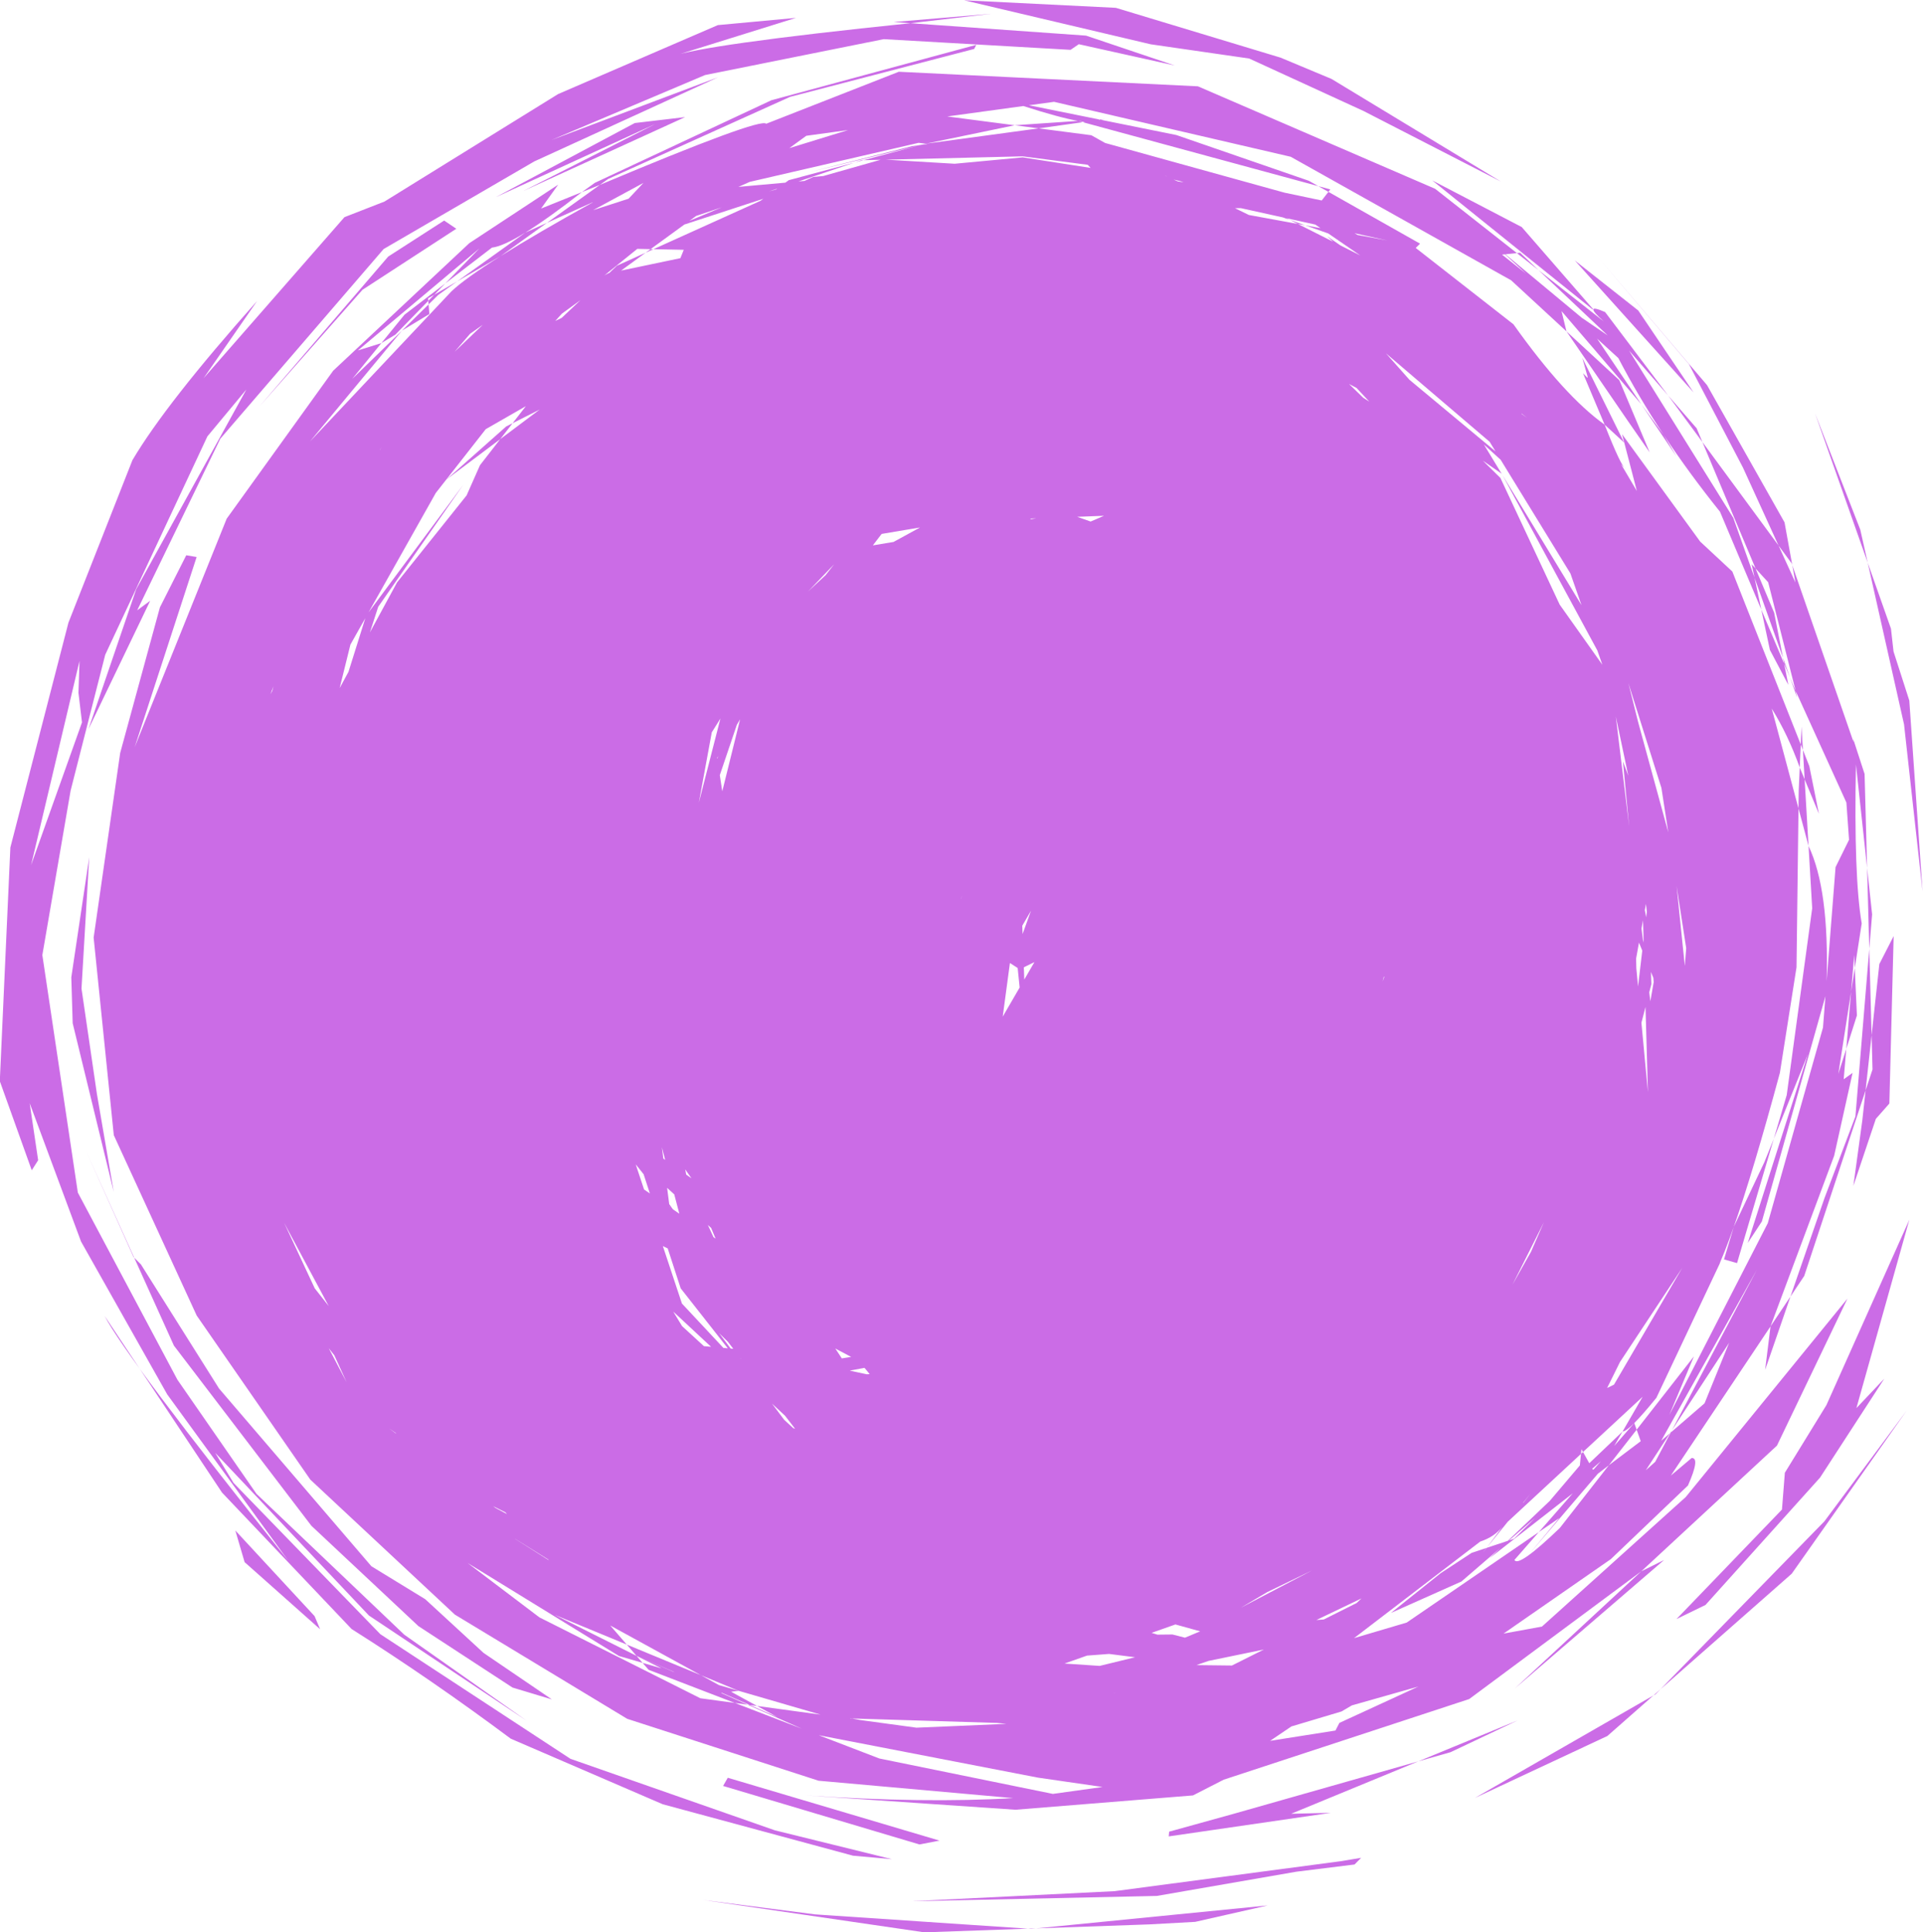 <?xml version="1.0" encoding="UTF-8" standalone="no"?><svg xmlns="http://www.w3.org/2000/svg" xmlns:xlink="http://www.w3.org/1999/xlink" fill="#000000" height="339.8" preserveAspectRatio="xMidYMid meet" version="1" viewBox="450.1 260.8 338.3 339.8" width="338.3" zoomAndPan="magnify"><g><g fill="#cb6ce6" id="change1_1"><path d="M624.522,263.22L615.922,263.946L607.322,264.672L610.28,264.882L624.522,263.22 M644.49,281.742L643.481,281.811L643.481,281.811L643.693,281.854L643.693,281.854L644.49,281.742 M639.76,282.066L628.608,282.83L632.824,283.38L640.585,282.291L639.76,282.066 M612.944,286.082L613.27,286.124L613.27,286.125L612.094,286.289L612.094,286.29L612.944,286.082 M599.301,283.674L594.131,285.264L588.96,286.855L591.947,284.682L599.301,283.674 M602.011,288.974L601.83,288.979L601.65,288.983L600.39,289.408Q601.201,289.191,602.011,288.974 M630.01,288.298L641.459,289.785L641.96,290.33L630.021,288.48L618.048,289.599L605.936,288.88L630.01,288.298 M655.023,291.699L655.175,291.752L655.327,291.806L655.327,291.807L655.262,291.805L655.262,291.805Q655.142,291.752,655.023,291.699 M619.705,260.85L652.533,268.589L669.863,271.094L689.976,280.321L714.134,292.729L684.342,274.681L675.372,270.934L646.403,262.178L619.705,260.85 M656.56,292.381L657.764,292.667L658.324,292.866L657.292,292.705L656.56,292.381 M643.693,281.854L640.585,282.29L682.022,293.539L680.35,292.594L657.047,284.548L643.693,281.854 M611.705,285.921L612.885,286.074L612.029,286.299L610.521,286.51L592.38,291.102L611.732,286.378L602.011,288.974L605.014,288.902L594.937,291.757L593.169,291.922L591.624,292.621L590.569,292.715L600.39,289.407L588.868,292.485L588.268,292.924L580.009,293.668L582.002,292.785L611.705,285.921 M586.823,293.977L586.735,294.042L586.646,294.107Q585.997,294.29,585.347,294.474Q586.085,294.226,586.823,293.977 M682.022,293.539L682.91,294.041L683.798,294.543L684.133,294.112L682.022,293.539 M621.852,268.684L585.802,278.43L554.751,292.955L552.464,294.591L555.634,293.316L557.079,292.279L589.079,277.841L621.478,269.411L621.852,268.684 M570.634,281.394L561.774,282.439L537.366,295.459L565.353,282.625L542.188,294.379L570.634,281.394 M563.297,292.97L561.99,294.357L560.682,295.745L554.422,297.768Q558.86,295.369,563.297,292.97 M577.068,297.263L571.372,299.652L572.575,298.776L577.068,297.263 M676.997,299.465L677.714,299.827L678.432,300.189Q679.073,300.307,679.714,300.426Q678.355,299.945,676.997,299.465 M688.398,301.818L694.187,303.095L688.927,302.125L688.398,301.818 M564.548,304.617L564.113,304.933L563.679,305.249Q564.367,304.938,565.055,304.627L565.055,304.628Q564.801,304.622,564.548,304.617 M668.395,297.408L675.788,299.038L676.997,299.465L676.431,299.18L681.492,300.296L682.405,300.923L679.714,300.426L683.772,301.86L689.405,305.725L685.925,303.969L683.554,302.333L684.616,303.309L678.432,300.189L669.8,298.608L667.358,297.416L668.395,297.408 M727.071,306.548L727.104,306.574L727.137,306.601L727.137,306.601L727.109,306.57L727.071,306.548 M717.524,305.251L717.238,305.281L716.952,305.31L720.762,308.306Q719.143,306.779,717.524,305.251 M714.855,305.528L716.715,307.23L718.576,308.932Q716.459,307.257,714.342,305.581L714.855,305.528 M584.383,295.757L583.897,296.112L565.055,304.627L570.389,304.734L569.794,306.205L559.362,308.39L563.679,305.249L558.638,307.527L557.257,308.831L557.131,308.857L556.438,309.232L562.216,304.57L564.548,304.618L570.498,300.288L584.383,295.757 M546.316,299.997L544.419,300.851L542.522,301.705Q536.516,306.002,530.511,310.299L538.168,305.841L546.316,299.997 M530.511,310.299L526.492,312.64L525.447,313.711L525.499,314.34L527.197,312.671L530.511,310.299 M702.074,292.536L730.217,315.179L730.404,315.221L717.806,300.731L702.074,292.536 M552.221,313.586L550.565,315.149L548.91,316.712Q548.353,316.975,547.796,317.238L548.94,315.973L552.221,313.586 M525.499,314.34L523.152,316.648L520.806,318.956Q523.222,317.494,525.639,316.032Q525.569,315.186,525.499,314.34 M528.43,310.651L521.256,316.153L517.194,321.142L519.655,319.652L525.447,313.712L525.411,313.269L526.492,312.64L528.43,310.651 M535.036,317.921L532.557,320.294L530.078,322.666L532.799,319.504L535.036,317.921 M727.137,306.601L737.587,318.206L748.037,329.811Q743.173,322.611,738.309,315.411L727.137,306.601 M687.43,328.33L688.088,328.68L688.747,329.03L690.992,331.435L689.926,330.762L687.43,328.33 M528.237,299.588L518.389,305.929L495.8,332.214L513.873,311.764L530.377,301.03L528.237,299.588 M717.751,333.508L718.244,333.889L718.737,334.271L717.817,333.626L717.751,333.508 M743.574,330.37L746.585,334.46L749.596,338.551L748.574,336.121L743.574,330.37 M728.467,323.74L729.411,327.112L729.381,327.251L728.584,326.447L732.391,335.486L735.822,338.636L728.467,323.74 M517.272,339.371L516.948,339.937L516.916,339.957L516.916,339.958L517.272,339.371 M693.925,322.943L703.042,330.721L712.159,338.498L713.193,340.183L698.054,327.591L693.925,322.943 M725.678,319.08L731.099,326.987L736.521,334.894L740.314,340.361Q737.64,334.006,734.966,327.651L725.678,319.08 M738.835,331.89L741.942,336.5L745.049,341.111L742.789,337.288L738.835,331.89 M736.073,343.281L736.08,343.294L736.087,343.307L736.087,343.308Q736.158,343.375,736.229,343.442L736.073,343.281 M714.27,344.11L714.351,344.243L714.431,344.375L714.298,344.13L714.27,344.11 M540.277,335.237L539.71,335.523L539.144,335.809Q533.893,340.471,528.642,345.133Q533.371,341.586,538.1,338.038L540.277,335.237 M632.392,351.963L631.856,352.052L631.32,352.14L631.32,352.141L631.511,351.996Q631.951,351.979,632.392,351.963 M644.32,351.514L641.969,352.524L639.6,351.691L644.32,351.514 M611.955,353.566L607.291,356.115L603.657,356.717L605.2,354.702L611.955,353.566 M769.412,333.508L774.042,346.634L778.672,359.76Q778.019,356.854,777.365,353.949L769.412,333.508 M730.903,305.659L747.214,324.835L756.72,343.026L762.98,356.735L765.291,359.874L765.403,360.197L764.04,352.667L750.404,328.53L730.903,305.659 M596.843,360.04L595.296,362.014L595.21,362.079L592.25,364.833L596.843,360.04 M542.611,332.234L540.277,335.237L545.039,332.834L538.1,338.038L534.54,342.618L532.188,347.928L519.953,363.228L515.174,372.025L516.636,367.518L531.617,346.04L514.939,368.502L526.764,347.501L535.551,336.283L542.611,332.234 M758.257,360.03L758.76,362.393L763.775,376.506L762.213,368.56L758.941,360.778L758.257,360.03 M711.147,338.972L714.104,341.668L726.371,361.656L728.322,367.23L714.431,344.375L731.111,375.2L731.992,377.719L724.487,367.141L714.055,344.858L710.961,341.817L714.27,344.111L711.147,338.972 M763.775,376.506L763.876,377.019L763.977,377.532L765.003,379.961Q764.389,378.233,763.775,376.506 M759.957,368.015L760.713,371.564L761.468,375.112L764.708,381.25Q764.342,379.391,763.977,377.532L759.957,368.015 M514.367,369.517L512.887,374.239L511.407,378.96Q510.629,380.393,509.851,381.825L511.746,374.171L514.367,369.517 M498.213,381.492L498.103,381.911L497.994,382.33L497.673,382.909L498.213,381.492 M765.003,379.961L765.632,381.732L766.262,383.504Q766.131,382.914,766.001,382.324L765.003,379.961 M767.033,388.594L766.963,390.164L766.894,391.733L767.273,392.692Q767.153,390.643,767.033,388.594 M576.441,393.782L576.364,394.014L576.286,394.246Q576.274,394.165,576.261,394.083Q576.351,393.933,576.441,393.782 M580.302,387.303L577.165,399.974L576.729,397.13L579.73,388.263L580.302,387.303 M576.839,387.17L574.938,394.58L573.036,401.99L575.318,389.6L576.839,387.17 M767.273,392.692L767.425,395.277L767.576,397.863L770.091,403.936L768.399,395.538L767.273,392.692 M734.362,386.83L735.46,392.034L736.558,397.238Q736.083,395.975,735.608,394.711L736.708,406.177Q735.535,396.504,734.362,386.83 M736.567,380.925L739.474,390.152L742.382,399.379L743.59,407.192L738.282,387.777L736.567,380.925 M766.715,395.783L766.535,399.848L766.496,402.984L768.263,409.579L767.576,397.863L766.715,395.783 M464.089,377.035L463.996,379.843L463.903,382.651Q464.214,385.248,464.525,387.846Q460.048,400.396,455.571,412.947L464.089,377.035 M778.672,359.76L785.065,388.202L788.321,417.574L785.991,384.011L783.216,375.381L782.764,371.363L778.672,359.76 M619.27,418.308L619.258,418.554L619.245,418.801L619.221,418.89Q619.246,418.599,619.27,418.308 M739.661,419.774L739.739,420.469L739.816,421.164L739.702,422.135L739.464,420.87L739.661,419.774 M631.479,420.967L630.738,423.017L629.997,425.067L629.943,423.608Q630.711,422.287,631.479,420.967 M739.144,422.646L739.241,426.047L739.18,426.566Q739.031,425.334,738.881,424.102L739.144,422.646 M778.567,413.442L778.758,420.551L778.949,427.661L779.448,421.615Q779.008,417.528,778.567,413.442 M745.052,416.638L745.896,422.094L746.741,427.55Q746.62,429.117,746.499,430.685L745.052,416.638 M632.076,430.016L631.185,431.548L630.295,433.079L630.215,430.924Q631.145,430.47,632.076,430.016 M693.571,432.515L693.592,432.595L693.612,432.675L693.328,433.405Q693.45,432.96,693.571,432.515 M738.435,426.575L739.012,427.991L738.269,434.3Q738.119,432.702,737.969,431.103Q737.948,430.25,737.927,429.397L738.435,426.575 M740.539,431.741L740.966,432.791L741.021,433.533L740.433,436.901L740.242,435.327L740.613,433.889Q740.576,432.815,740.539,431.741 M627.769,430.17L629.132,431.048L629.48,434.479L626.501,439.604L627.769,430.17 M776.4,431.048L776.076,433.128L775.753,435.207Q775.327,440.242,774.901,445.276Q775.837,442.335,776.773,439.394L776.4,431.048 M734.423,447.208L734.42,447.227L734.417,447.246Q734.404,447.286,734.392,447.325Q734.407,447.267,734.423,447.208 M739.58,437.898L739.795,445.395L740.009,452.892Q739.437,446.782,738.865,440.673Q739.223,439.286,739.58,437.898 M566.538,462.569L566.83,463.68L567.122,464.793Q566.959,464.678,566.796,464.563Q566.667,463.566,566.538,462.569 M570.644,466.462L571.193,467.247L571.742,468.032L570.822,467.387Q570.733,466.925,570.644,466.462 M783.236,425.433L780.722,430.348L779.357,442.869L779.519,448.885L778.3,452.571L777.726,457.833L776.151,469.358L780.109,457.572L782.482,454.882L783.236,425.433 M465.797,411.557L462.644,432.688L462.886,440.759L470.107,470.411L467.145,453.175L464.438,434.661L465.797,411.557 M561.938,465.58L563.327,467.318L564.427,470.7L563.405,469.999L561.938,465.58 M567.889,473.022L567.94,473.085L567.99,473.148L567.897,473.084L567.889,473.022 M567.462,469.717L568.717,470.86L569.611,474.261L568.475,473.481L567.832,472.577L567.462,469.717 M574.626,476.239L574.915,476.502L575.204,476.765L575.99,478.643L575.622,478.391L574.626,476.239 M499.226,478.633L499.254,478.69L499.254,478.691L499.262,478.737L499.262,478.738L499.226,478.633 M465.219,463.197L469.407,472.538L473.594,481.878Q473.652,481.936,473.709,481.993L465.219,463.197 M762.148,461.09L760.492,465.198L755.108,476.58L753.396,482.296L755.686,482.945L762.148,461.09 M721.708,475.758L720.572,478.359L719.437,480.959L716.164,486.77Q718.936,481.264,721.708,475.758 M778.949,427.661L776.512,457.154L771.085,471.472L765.085,488.827L767.506,485.204L778.3,452.571L779.357,442.869L778.949,427.661 M500.079,475.847L504.006,483.18L507.933,490.512Q506.699,488.945,505.466,487.377L500.079,475.847 M568.536,491.47L575.189,497.667L573.933,497.554L570.089,494.029L568.536,491.47 M566.71,479.952L567.568,480.367L569.851,487.391L578.133,497.93L577.361,497.862L570.067,490.061L566.71,479.952 M576.623,495.281L578.142,496.774L579.103,498.017L578.646,497.977L576.623,495.281 M597.053,497.974L599.839,499.445L598.196,499.707L597.053,497.974 M580.355,499.718L580.391,499.724L580.428,499.731L580.428,499.731L580.484,499.804L580.484,499.805L580.355,499.718 M765.085,488.826L763.33,491.452L761.576,494.077Q761.101,497.899,760.627,501.722Q762.856,495.274,765.085,488.826 M602.19,501.373L603.099,502.472L602.583,502.501L599.621,501.868L599.612,501.854L602.19,501.373 M507.938,497.922L508.921,499.168L511.074,503.899L507.938,497.922 M746.052,483.769L734.04,504.32L732.828,504.916L735.091,500.342L746.052,483.769 M585.917,507.659L588.202,509.787L589.972,512.078L589.66,511.978L588.055,510.506L585.917,507.659 M744.229,512.348L744.065,512.6L743.901,512.851Q743.958,512.801,744.016,512.751L744.016,512.752L744.229,512.348 M518.543,512.008L519.116,512.404L519.689,512.8L519.813,512.957Q519.178,512.482,518.543,512.008 M731.719,517.802L730.498,519.195L730.329,519.292L730.219,519.095L731.719,517.802 M759.191,484.083L744.229,512.348L754.292,496.96L749.97,507.607L744.016,512.751L741.295,517.891L739.631,519.38L743.901,512.851L742.338,514.201L759.191,484.083 M719.362,523.472L718.741,524.272L718.121,525.072Q718.074,525.097,718.028,525.122L719.362,523.472 M536.857,525.7L538.999,526.771L539.284,527.085L537.284,526.019L536.857,525.7 M720.167,527.763L718.309,529.595L716.452,531.427Q716.017,531.572,715.582,531.717Q717.874,529.74,720.167,527.763 M540.688,531.414L546.504,535.042L546.66,535.214L540.713,531.447L540.688,531.414 M680.907,537.003L668.387,543.559L673.056,540.798L680.907,537.003 M737.606,511.079L734.076,515.11L735.544,512.569L729.691,518.144L728.592,516.167L728.233,516.499L728.034,518.529L722.747,524.758L715.365,531.789L711.634,533.031L710.979,533.841L711.578,533.05L708.993,533.91L703.552,537.481L694.801,544.475L707.193,538.95L714.094,533L712.159,534.843L726.782,523.439L720.818,530.249L724.403,527.794L719.027,534.245L731.192,520.0L733.137,518.497L738.023,512.247L737.606,511.079 M785.996,475.312L771.41,507.918L764.097,519.816L763.588,526.292L745.037,545.549L750.134,543.07L770.283,520.68L781.595,503.268L776.684,508.45L785.996,475.312 M689.609,541.924L688.759,542.731L682.981,545.627L681.686,545.715L689.609,541.924 M491.501,529.973L492.316,532.756L493.132,535.54L506.418,547.342Q505.929,546.186,505.44,545.03Q498.471,537.501,491.501,529.973 M656.882,546.498L661.239,547.709L658.563,548.825L656.365,548.264L653.718,548.292L652.691,547.975L656.882,546.498 M561.842,551.861L561.922,551.896L562.003,551.932L562.003,551.933L562.001,551.931L561.842,551.861 M672.438,550.909L666.825,553.722L660.568,553.65L662.723,552.909L672.438,550.909 M645.21,551.684L649.786,552.268L643.554,553.789L637.372,553.374L641.332,551.977L645.21,551.684 M742.849,535.167L740.846,536.159L738.843,537.151L716.603,557.753Q729.726,546.46,742.849,535.167 M785.53,508.886L778.295,518.622L771.059,528.358L742.207,557.903L765.306,537.576L785.53,508.886 M646.13,558.611L646.188,558.614L646.245,558.618L646.245,558.618Q646.156,558.626,646.067,558.633L646.067,558.634L646.13,558.611 M742.207,557.903L741.589,558.447L740.971,558.991Q741.168,558.878,741.366,558.764Q741.787,558.333,742.207,557.903 M473.709,481.993L480.695,497.459L504.877,529.141L523.706,546.789L540.259,557.595L547.19,559.683L535.169,551.504L524.91,542.058L515.434,536.262L488.634,505.003L474.89,483.174L473.709,481.993 M560.364,550.039L562.001,551.931L568.783,554.894L568.532,554.821L562.003,551.932L562.079,552.02L566.476,554.223L563.149,553.255L564.206,554.476L579.377,560.306L581.618,560.611L576.956,558.549L577.104,558.53L581.979,560.66L583.289,560.838L578.713,558.332L580.04,558.167L576.577,557.161L573.399,555.418L560.364,550.039 M599.798,563.052L599.991,563.112L599.991,563.113L599.604,563.06L599.604,563.06Q599.701,563.056,599.798,563.052 M600.079,563.04L625.496,563.819L627.144,563.982L611.323,564.655L601.466,563.313L600.007,563.044L600.079,563.04 M532.366,535.69L558.989,552.046L563.149,553.256L562.079,552.02L547.673,544.802L560.364,550.039L557.457,546.682L573.399,555.419L580.04,558.168L594.453,562.358L583.289,560.838L586.837,562.783L581.979,560.66L581.618,560.611L591.172,564.838L579.377,560.305L573.304,559.479L545,545.257L532.366,535.69 M699.614,557.423L685.731,563.814L685.034,565.156L673.541,566.97L677.286,564.436L686.101,561.803L687.928,560.734L699.614,557.423 M717.099,563.371L708.358,566.973L699.617,570.575L705.28,568.967Q711.189,566.169,717.099,563.371 M594.148,565.981L632.684,573.437L644.06,575.084L635.321,576.3L604.79,570.071L594.148,565.981 M740.971,558.991L725.274,567.999L709.577,577.006L732.87,566.12L740.971,558.991 M608.222,273.42L584.892,282.565Q583.868,281.439,555.634,293.316L546.316,299.997L554.624,296.258Q534.263,307.532,529.521,312.041L504.625,338.455L520.806,318.956L512.076,327.428L517.194,321.142L513.064,322.435L534.43,304.497L528.43,310.651L536.649,304.348Q540.487,303.94,552.464,294.591L545.284,297.481L548.293,293.278L532.656,303.57L508.718,325.994L489.979,352.022L473.789,392.221L484.692,358.762L482.865,358.458L478.236,367.61L471.244,393.222L466.573,425.697L470.12,460.447L484.704,492.174L504.699,521.035L530.123,544.769L560.439,563.096L594.099,573.982L628.352,577.041Q612.787,577.971,591.768,576.56L628.757,579.086L659.967,576.568L665.381,573.799L708.567,559.62L738.843,537.151L762.709,515.043L775.108,489.191L746.671,524.079L721.366,546.87L714.609,548.107L733.484,535.011L747.049,522.063Q749.242,517.123,747.692,517.232L744.039,520.314L761.575,494.077L772.773,464.062L776.012,449.489L774.449,450.615L774.901,445.276L773.502,449.672L775.753,435.207L776.298,428.764L776.4,431.048L777.619,423.214Q776.209,414.961,776.604,395.244L778.567,413.442L778.123,396.921L776.12,390.762L776.179,391.31L765.403,360.197L765.955,363.249L762.98,356.735L749.596,338.551L758.941,360.778L761.161,363.204L766.001,382.324L774.923,401.949L775.39,408.494L773.018,413.304L771.442,433.387Q771.922,417.266,768.263,409.579L768.906,420.543L764.426,453.386L762.148,461.09L768.155,446.186L757.57,479.407L760.049,475.635L771.237,435.997L770.804,441.523L761.092,475.93L743.773,509.657L748.102,499.355L738.023,512.247L738.743,514.267L733.137,518.497L724.51,529.532Q717.224,536.531,716.522,535.155L720.818,530.25L697.574,546.166L688.307,548.906L710.505,531.924Q712.997,531.11,714.421,529.293L711.634,533.031L715.357,528.425L728.233,516.499L728.315,515.669L728.592,516.167L739.078,506.455L735.544,512.569Q736.691,512.556,741.498,506.635L752.764,482.77L749.552,488.329Q753.83,484.249,763.221,449.495L766.148,430.922L766.496,402.984L761.789,385.413Q764.633,389.994,766.715,395.783L766.894,391.733L754.86,361.317L749.205,356.056L735.46,337.165L738.062,347.158L735.419,342.677Q734.985,342.12,736.073,343.281Q735.232,342.705,732.391,335.486Q725.302,330.439,716.351,317.835L699.159,304.405L699.925,303.655L683.798,294.543L682.621,296.059L676.086,294.687L644.511,285.945L642.092,284.587L632.824,283.379L612.989,286.071L628.608,282.83L616.742,281.283L630.133,279.448Q642.713,283.502,643.481,281.811L631.108,279.315L635.528,278.709L677.169,288.372L715.948,310.101L725.678,319.08L724.806,315.511L738.835,331.89L731.063,320.356L734.803,323.777Q741.834,337.288,752.687,350.802L759.957,368.015L758.76,362.393L755.025,351.881L736.7,322.463L743.574,330.37L732.478,315.685Q728.45,313.935,732.237,317.33L720.762,308.306L732.937,319.794L728.377,316.691L714.931,305.52L716.952,305.31L702.575,294.005L660.843,275.982L608.222,273.42 M699.617,570.575L667.28,579.759L655.781,582.943L655.707,583.774L684.233,579.627L677.241,579.795L699.617,570.575 M578.129,573.461L577.72,574.182L577.31,574.902L611.855,585.191L615.38,584.515L578.129,573.461 M590.129,263.942L576.379,265.216L548.285,277.343L517.742,296.246L510.699,298.991L485.911,327.323L495.33,313.736Q479.357,331.666,473.397,341.729L462.139,370.31L451.924,409.847L450.066,450.943L455.685,466.619L456.811,464.86L455.323,454.826L464.356,479.155L479.522,506.045L500.828,535.308Q472.216,499.455,468.51,492.249L489.156,523.3L511.955,547.303Q525.84,556.069,539.961,566.594L566.681,578.118L600.163,587.167L606.994,587.779L586.42,582.706L550.456,570.131L517.016,548.215L491.196,521.618L487.957,516.311L515.005,544.932L542.74,563.423L521.227,548.303L495.225,523.537L481.312,503.457L463.794,470.547L457.549,428.77L462.524,399.839L468.614,375.949L486.588,337.544L493.44,329.304L474.061,364.427L465.663,389.038L476.522,366.46L474.235,368.138L488.856,337.958L517.591,304.599L544.097,289.188L576.443,274.382L547.105,285.428L574.13,274L605.565,267.686L638.438,269.565L639.884,268.575L656.772,272.32L641.162,267.065L610.28,264.881Q573.452,268.677,568.164,270.789L590.129,263.942 M689.556,587.544L685.907,588.146L646.185,593.406L610.427,595.182L653.62,594.245L678.147,589.986L688.394,588.716L689.556,587.544 M673.103,595.921L632.354,599.955L652.34,599.248L660.363,598.805L673.103,595.921 M632.354,599.955L631.65,599.98L630.946,600.004Q630.946,600.005,630.946,600.005L631.485,600.041Q631.92,599.998,632.354,599.955 M573.76,594.952L612.727,600.648L630.946,600.004L593.467,597.49L573.76,594.952"/></g></g></svg>